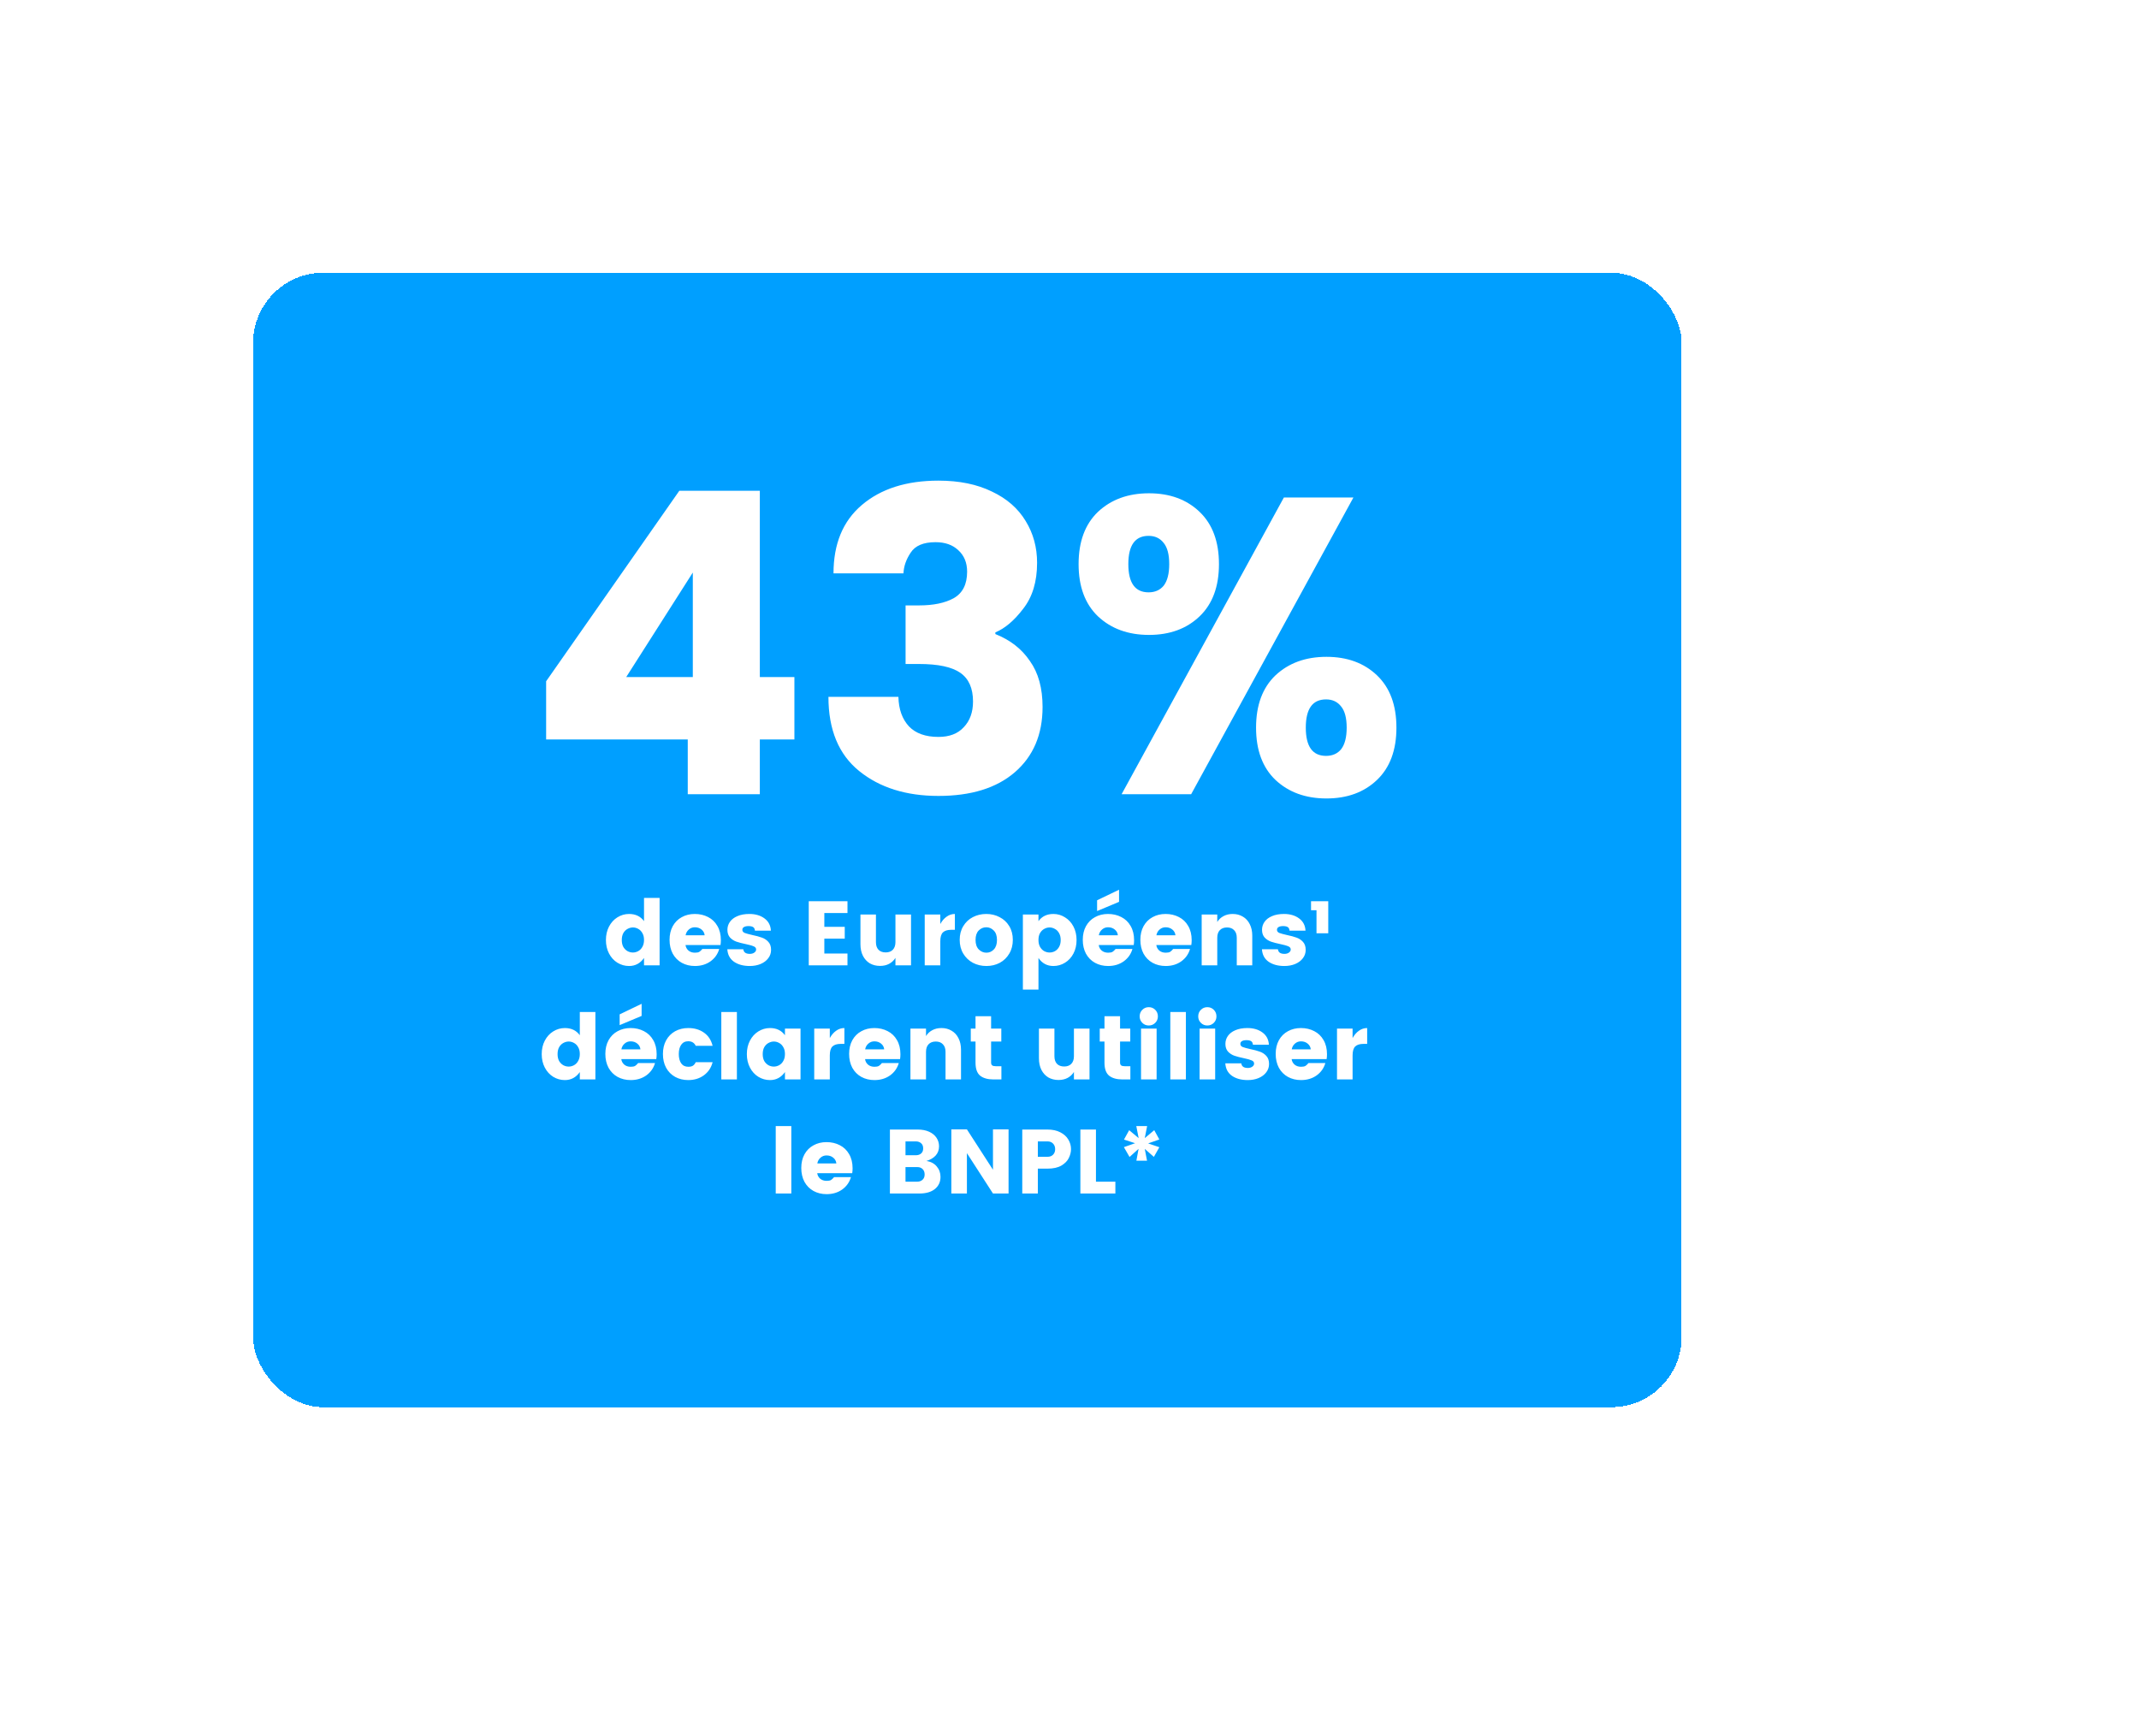 <svg width="600" height="487" viewBox="0 0 600 487" fill="none" xmlns="http://www.w3.org/2000/svg">
<g filter="url(#filter0_d_2814_915)">
<rect x="140.035" y="41.939" width="407.563" height="328.095" rx="19.705" transform="rotate(10.489 140.035 41.939)" fill="white"/>
<mask id="path-2-inside-1_2814_915" fill="white">
<path d="M140.035 41.939L496.571 107.951L484.7 172.069L128.164 106.057L140.035 41.939Z"/>
</mask>
<path d="M484.883 171.082L128.347 105.07L127.981 107.045L484.517 173.057L484.883 171.082Z" fill="#F5F7F9" mask="url(#path-2-inside-1_2814_915)"/>
<rect x="149.693" y="55.985" width="40.177" height="40.177" rx="20.088" transform="rotate(10.489 149.693 55.985)" fill="#F5F7F9"/>
<rect x="149.693" y="55.985" width="40.177" height="40.177" rx="20.088" transform="rotate(10.489 149.693 55.985)" fill="#F5F7F9"/>
<rect x="154.939" y="69.214" width="25.044" height="16.071" rx="8.035" transform="rotate(10.489 154.939 69.214)" fill="#009FFF"/>
<path d="M160.986 82.188C159.959 81.998 159.239 81.527 158.751 80.906C158.635 80.762 158.555 80.532 158.595 80.315C158.668 79.92 159.066 79.646 159.461 79.719C159.679 79.76 159.81 79.876 159.91 79.997C160.266 80.451 160.674 80.731 161.256 80.838C161.878 80.954 162.391 80.67 162.493 80.117L162.497 80.098C162.61 79.485 162.121 79.037 161.222 78.871L160.965 78.823C160.61 78.757 160.368 78.406 160.434 78.051C160.473 77.843 160.594 77.682 160.874 77.499L162.611 76.278L160.32 75.854C159.964 75.788 159.723 75.437 159.789 75.081C159.855 74.726 160.206 74.484 160.561 74.55L164.097 75.205C164.542 75.287 164.82 75.604 164.743 76.019C164.675 76.384 164.459 76.559 164.133 76.774L162.407 77.936C163.375 78.278 164.246 78.981 163.999 80.314L163.995 80.334C163.745 81.687 162.566 82.48 160.986 82.188ZM164.883 82.123C164.923 81.905 165.035 81.742 165.208 81.58L167.643 79.518L166.199 76.891C166.108 76.721 166.036 76.503 166.076 76.286C166.155 75.862 166.531 75.594 166.966 75.674C167.291 75.735 167.455 75.898 167.597 76.18L168.818 78.633L170.81 76.815C171.066 76.587 171.291 76.475 171.627 76.538C171.963 76.6 172.269 76.932 172.189 77.367C172.148 77.584 172.037 77.747 171.854 77.907L169.563 79.853L171.09 82.639C171.181 82.809 171.253 83.026 171.213 83.244C171.134 83.668 170.758 83.936 170.323 83.855C169.997 83.795 169.834 83.632 169.692 83.35L168.384 80.759L166.252 82.672C165.995 82.901 165.77 83.012 165.435 82.95C165.099 82.888 164.803 82.557 164.883 82.123Z" fill="#F5F7F9"/>
<path d="M201.307 69.281L205.837 70.119C208.12 70.542 209.413 72.353 208.989 74.645C208.566 76.929 206.655 78.155 204.309 77.721L202.226 77.335L201.576 80.846L199.246 80.415L201.307 69.281ZM203.296 71.556L202.563 75.514L204.137 75.806C205.472 76.053 206.383 75.487 206.619 74.214C206.853 72.949 206.213 72.096 204.878 71.849L203.296 71.556ZM211.753 81.182C212.733 81.364 213.661 80.873 213.827 79.978L213.939 79.376L212.175 79.161C211.322 79.067 210.774 79.357 210.665 79.943C210.551 80.561 210.989 81.041 211.753 81.182ZM210.711 82.673C209.137 82.382 208.129 81.142 208.405 79.653C208.683 78.148 210.002 77.49 212.085 77.748L214.191 78.01L214.293 77.463C214.436 76.691 213.978 76.144 213.13 75.986C212.289 75.831 211.679 76.149 211.458 76.738L209.398 76.357C209.78 74.768 211.35 73.917 213.541 74.323C215.663 74.716 216.842 76.067 216.533 77.734L215.48 83.42L213.304 83.017L213.539 81.752L213.492 81.744C212.866 82.537 211.744 82.864 210.711 82.673ZM216.977 83.698L218.508 75.426L220.761 75.843L219.23 84.115L216.977 83.698ZM219.804 74.724C219.125 74.599 218.696 73.984 218.816 73.336C218.937 72.68 219.556 72.268 220.235 72.394C220.914 72.52 221.344 73.126 221.223 73.782C221.103 74.43 220.483 74.85 219.804 74.724ZM225.702 78.298C224.714 78.115 223.866 78.732 223.597 79.752L227.108 80.402C227.257 79.336 226.705 78.484 225.702 78.298ZM226.682 82.877L228.749 83.26C228.202 84.834 226.52 85.648 224.475 85.269C221.929 84.798 220.702 82.887 221.192 80.24C221.681 77.602 223.541 76.174 225.987 76.627C228.395 77.073 229.613 78.982 229.147 81.498L229.02 82.184L223.318 81.129L223.292 81.268C223.074 82.448 223.672 83.397 224.822 83.61C225.648 83.763 226.356 83.471 226.682 82.877ZM229.515 86.019L231.047 77.748L233.223 78.15L232.946 79.647L232.992 79.656C233.523 78.725 234.532 78.233 235.659 78.442C236.855 78.663 237.574 79.435 237.651 80.566L237.698 80.575C238.261 79.602 239.37 79.129 240.581 79.353C242.202 79.653 243.084 80.966 242.775 82.632L241.73 88.28L239.477 87.863L240.418 82.778C240.595 81.822 240.214 81.209 239.342 81.047C238.486 80.888 237.807 81.409 237.637 82.327L236.707 87.35L234.538 86.949L235.493 81.795C235.657 80.907 235.253 80.29 234.419 80.136C233.563 79.977 232.864 80.518 232.693 81.444L231.768 86.436L229.515 86.019ZM248.124 82.45C247.136 82.267 246.288 82.884 246.019 83.903L249.53 84.553C249.68 83.488 249.127 82.635 248.124 82.45ZM249.104 87.028L251.172 87.411C250.625 88.986 248.942 89.799 246.897 89.421C244.351 88.949 243.125 87.038 243.615 84.392C244.103 81.753 245.964 80.326 248.41 80.779C250.817 81.224 252.036 83.134 251.57 85.649L251.443 86.336L245.741 85.28L245.715 85.419C245.496 86.6 246.095 87.548 247.244 87.761C248.07 87.914 248.778 87.622 249.104 87.028ZM251.938 90.17L253.469 81.899L255.645 82.302L255.372 83.776L255.419 83.784C256.048 82.839 257.032 82.399 258.305 82.635C260.141 82.975 260.961 84.323 260.602 86.26L259.615 91.592L257.362 91.175L258.262 86.314C258.462 85.234 258.067 84.522 257.056 84.335C256.046 84.148 255.268 84.77 255.069 85.842L254.191 90.588L251.938 90.17ZM263.529 81.79L265.782 82.207L265.429 84.113L266.957 84.396L266.642 86.094L265.115 85.811L264.382 89.769C264.265 90.402 264.517 90.76 265.181 90.883C265.382 90.92 265.593 90.943 265.736 90.945L265.429 92.605C265.187 92.616 264.794 92.583 264.339 92.499C262.395 92.138 261.759 91.35 262.057 89.738L262.862 85.394L261.696 85.178L262.011 83.48L263.176 83.696L263.529 81.79ZM274.759 87.381C273.772 87.198 272.923 87.815 272.655 88.835L276.165 89.485C276.315 88.419 275.762 87.567 274.759 87.381ZM275.739 91.96L277.807 92.343C277.26 93.917 275.577 94.731 273.533 94.352C270.986 93.881 269.76 91.97 270.25 89.323C270.739 86.684 272.599 85.257 275.045 85.71C277.452 86.156 278.671 88.065 278.205 90.581L278.078 91.267L272.376 90.212L272.35 90.351C272.132 91.531 272.73 92.48 273.88 92.693C274.705 92.846 275.414 92.554 275.739 91.96ZM278.573 95.102L280.104 86.831L282.28 87.233L282.007 88.707L282.054 88.716C282.684 87.771 283.667 87.33 284.94 87.566C286.776 87.906 287.596 89.255 287.237 91.192L286.25 96.523L283.997 96.106L284.897 91.245C285.097 90.165 284.702 89.453 283.692 89.266C282.681 89.079 281.903 89.701 281.705 90.774L280.826 95.519L278.573 95.102ZM294.473 93.018L294.784 91.336L296.134 91.586C297.199 91.783 298.034 91.283 298.204 90.365C298.371 89.462 297.841 88.75 296.683 88.535C295.603 88.335 294.767 88.843 294.525 89.804L292.38 89.407C292.846 87.362 294.7 86.317 297.115 86.764C299.43 87.192 300.792 88.674 300.462 90.456C300.209 91.822 299.092 92.636 297.681 92.63L297.672 92.677C299.305 93.123 300.192 94.324 299.907 95.868C299.537 97.866 297.478 98.857 294.908 98.382C292.393 97.916 291.005 96.231 291.277 94.158L293.507 94.571C293.402 95.525 294.059 96.285 295.286 96.513C296.451 96.728 297.391 96.224 297.565 95.282C297.753 94.264 297.104 93.505 295.846 93.272L294.473 93.018ZM300.054 99.079L304.621 94.155L304.632 94.093L302.139 87.949L304.878 88.457L306.496 92.906L306.558 92.917L309.685 89.347L312.285 89.828L307.617 94.694L307.607 94.748L310.177 100.953L307.523 100.462L305.806 96.114L305.745 96.103L302.569 99.545L300.054 99.079Z" fill="#272E35"/>
<path d="M199.459 102.082C198.09 101.828 197.087 101.175 196.449 100.121C195.815 99.068 195.642 97.767 195.928 96.219C196.213 94.68 196.842 93.532 197.816 92.777C198.79 92.017 199.959 91.763 201.322 92.015C202.43 92.22 203.306 92.706 203.95 93.473C204.596 94.235 204.888 95.134 204.827 96.17L203.328 95.892C203.309 95.242 203.093 94.685 202.68 94.222C202.273 93.756 201.739 93.461 201.077 93.339C200.191 93.174 199.419 93.381 198.763 93.958C198.112 94.531 197.683 95.38 197.474 96.505C197.264 97.644 197.359 98.597 197.762 99.365C198.165 100.129 198.815 100.594 199.71 100.76C200.385 100.885 200.983 100.825 201.503 100.582C202.027 100.339 202.421 99.937 202.683 99.376L204.188 99.655C203.817 100.629 203.215 101.329 202.382 101.757C201.554 102.181 200.579 102.289 199.459 102.082ZM204.869 102.916L206.673 93.174L208.118 93.441L207.409 97.269L207.443 97.275C207.719 96.894 208.068 96.626 208.493 96.471C208.918 96.313 209.398 96.283 209.934 96.382C210.708 96.525 211.271 96.876 211.624 97.435C211.981 97.995 212.085 98.68 211.935 99.49L211.087 104.067L209.622 103.796L210.417 99.502C210.516 98.971 210.459 98.535 210.248 98.193C210.041 97.852 209.683 97.634 209.175 97.54C208.639 97.441 208.182 97.533 207.804 97.817C207.431 98.097 207.192 98.519 207.088 99.081L206.328 103.186L204.869 102.916ZM217.731 99.564C217.475 99.163 217.095 98.916 216.59 98.823C216.086 98.729 215.636 98.825 215.238 99.11C214.842 99.39 214.575 99.799 214.439 100.337L217.99 100.995C218.073 100.442 217.987 99.966 217.731 99.564ZM217.591 103.114L218.975 103.37C218.75 104.003 218.318 104.475 217.679 104.785C217.04 105.095 216.315 105.175 215.505 105.025C214.465 104.832 213.706 104.354 213.229 103.591C212.756 102.824 212.624 101.878 212.832 100.752C213.039 99.636 213.502 98.793 214.222 98.224C214.947 97.655 215.809 97.463 216.808 97.648C217.789 97.829 218.508 98.295 218.965 99.046C219.423 99.791 219.552 100.705 219.352 101.785L219.259 102.284L214.243 101.356L214.227 101.443C214.112 102.064 214.193 102.594 214.47 103.032C214.748 103.469 215.177 103.742 215.757 103.85C216.167 103.925 216.536 103.896 216.863 103.761C217.191 103.626 217.433 103.41 217.591 103.114ZM219.655 105.654L219.829 104.715L224.538 100.441L224.543 100.414L220.782 99.717L220.997 98.556L226.432 99.562L226.247 100.561L221.644 104.793L221.639 104.82L225.372 105.511L225.157 106.672L219.655 105.654ZM236.674 101.459L235.359 108.561L233.961 108.302L234.184 107.101L234.15 107.094C233.576 107.905 232.761 108.213 231.703 108.017C230.929 107.873 230.362 107.527 230.003 106.976C229.65 106.422 229.548 105.737 229.699 104.923L230.55 100.325L232.009 100.595L231.21 104.909C231.109 105.454 231.161 105.891 231.365 106.222C231.57 106.549 231.922 106.759 232.421 106.851C232.944 106.948 233.386 106.857 233.749 106.58C234.113 106.303 234.346 105.885 234.449 105.327L235.216 101.189L236.674 101.459ZM236.804 108.829L238.119 101.726L239.509 101.984L239.289 103.172L239.323 103.178C239.598 102.801 239.946 102.532 240.366 102.373C240.787 102.213 241.265 102.183 241.8 102.282C242.579 102.426 243.141 102.772 243.487 103.32C243.833 103.864 243.93 104.545 243.778 105.365L242.927 109.962L241.462 109.691L242.261 105.377C242.361 104.837 242.308 104.403 242.103 104.077C241.904 103.747 241.554 103.535 241.055 103.443C240.542 103.348 240.101 103.438 239.734 103.715C239.366 103.991 239.131 104.406 239.028 104.96L238.262 109.099L236.804 108.829ZM252.183 104.211C253.087 104.379 253.751 104.844 254.173 105.606C254.595 106.369 254.702 107.31 254.495 108.431C254.287 109.552 253.852 110.395 253.188 110.961C252.526 111.523 251.747 111.721 250.851 111.555C250.347 111.462 249.92 111.264 249.571 110.962C249.227 110.661 248.988 110.291 248.855 109.852L248.821 109.846L248.17 113.363L246.712 113.093L248.462 103.641L249.873 103.902L249.647 105.124L249.674 105.129C249.962 104.754 250.326 104.484 250.766 104.319C251.207 104.154 251.679 104.118 252.183 104.211ZM250.668 110.243C251.244 110.35 251.741 110.216 252.16 109.842C252.579 109.464 252.858 108.901 252.996 108.154C253.134 107.411 253.074 106.788 252.818 106.284C252.563 105.781 252.147 105.475 251.57 105.369C251.012 105.265 250.521 105.405 250.096 105.787C249.672 106.169 249.392 106.727 249.256 107.461C249.119 108.199 249.178 108.822 249.433 109.33C249.694 109.835 250.105 110.139 250.668 110.243ZM257.641 111.618C258.154 111.713 258.612 111.637 259.016 111.391C259.426 111.141 259.673 110.786 259.758 110.327L259.862 109.767L258.093 109.551C257.651 109.502 257.293 109.547 257.02 109.688C256.753 109.824 256.591 110.046 256.534 110.352C256.477 110.662 256.548 110.934 256.747 111.166C256.951 111.395 257.249 111.546 257.641 111.618ZM257.022 112.698C256.324 112.568 255.791 112.265 255.424 111.787C255.06 111.31 254.938 110.755 255.055 110.12C255.17 109.499 255.491 109.048 256.017 108.769C256.545 108.485 257.234 108.398 258.084 108.509L260.049 108.754L260.151 108.207C260.224 107.811 260.155 107.48 259.944 107.212C259.733 106.941 259.405 106.764 258.96 106.681C258.546 106.604 258.191 106.634 257.896 106.77C257.605 106.907 257.396 107.132 257.268 107.443L255.891 107.188C256.053 106.539 256.436 106.056 257.039 105.739C257.643 105.422 258.374 105.344 259.234 105.503C260.093 105.662 260.738 106 261.169 106.517C261.603 107.036 261.755 107.65 261.623 108.361L260.717 113.256L259.32 112.997L259.536 111.829L259.502 111.823C259.227 112.177 258.861 112.433 258.403 112.59C257.95 112.748 257.49 112.784 257.022 112.698ZM262.135 113.519L263.45 106.416L264.841 106.674L264.617 107.882L264.651 107.888C264.844 107.496 265.114 107.211 265.459 107.032C265.803 106.854 266.185 106.804 266.604 106.881C266.743 106.907 266.907 106.956 267.093 107.028L266.842 108.385C266.722 108.307 266.508 108.239 266.202 108.183C265.734 108.096 265.336 108.173 265.007 108.415C264.683 108.658 264.474 109.031 264.381 109.535L263.593 113.789L262.135 113.519ZM268.723 105.654L270.188 105.925L269.877 107.606L271.228 107.856L271.014 109.011L269.663 108.761L268.938 112.676C268.882 112.982 268.91 113.22 269.023 113.39C269.136 113.56 269.341 113.673 269.638 113.728C269.854 113.768 270.016 113.786 270.123 113.783L269.91 114.937C269.721 114.949 269.447 114.921 269.087 114.855C268.371 114.722 267.885 114.481 267.629 114.131C267.378 113.777 267.316 113.256 267.443 112.567L268.198 108.489L267.165 108.298L267.379 107.144L268.412 107.335L268.723 105.654ZM276.171 110.384C275.915 109.983 275.535 109.736 275.031 109.643C274.527 109.549 274.076 109.645 273.679 109.93C273.282 110.21 273.016 110.62 272.879 111.157L276.43 111.815C276.514 111.263 276.427 110.786 276.171 110.384ZM276.031 113.934L277.415 114.19C277.19 114.823 276.759 115.295 276.119 115.605C275.48 115.915 274.755 115.995 273.945 115.845C272.905 115.652 272.147 115.174 271.669 114.411C271.196 113.644 271.064 112.698 271.273 111.572C271.479 110.456 271.943 109.613 272.663 109.044C273.387 108.475 274.249 108.283 275.248 108.468C276.229 108.65 276.948 109.115 277.405 109.866C277.863 110.612 277.992 111.525 277.792 112.605L277.7 113.104L272.683 112.176L272.667 112.263C272.552 112.885 272.633 113.414 272.911 113.852C273.188 114.29 273.617 114.562 274.198 114.67C274.607 114.745 274.976 114.716 275.303 114.581C275.631 114.446 275.873 114.23 276.031 113.934ZM278.244 116.501L279.559 109.399L280.95 109.656L280.73 110.844L280.763 110.851C281.038 110.473 281.386 110.205 281.806 110.045C282.227 109.886 282.705 109.855 283.241 109.955C284.019 110.099 284.581 110.445 284.927 110.993C285.273 111.537 285.37 112.218 285.219 113.037L284.367 117.635L282.902 117.364L283.701 113.049C283.801 112.509 283.749 112.076 283.544 111.749C283.344 111.419 282.995 111.208 282.495 111.115C281.982 111.02 281.541 111.111 281.174 111.387C280.806 111.664 280.571 112.079 280.468 112.632L279.702 116.771L278.244 116.501ZM288.454 117.323C288.967 117.418 289.426 117.342 289.83 117.096C290.239 116.846 290.486 116.491 290.571 116.032L290.675 115.472L288.907 115.256C288.464 115.207 288.107 115.252 287.834 115.393C287.567 115.529 287.405 115.751 287.348 116.057C287.29 116.368 287.361 116.639 287.56 116.871C287.765 117.1 288.063 117.251 288.454 117.323ZM287.835 118.403C287.138 118.273 286.605 117.97 286.237 117.492C285.874 117.015 285.751 116.46 285.869 115.825C285.984 115.204 286.304 114.753 286.831 114.474C287.358 114.19 288.047 114.103 288.897 114.214L290.863 114.459L290.964 113.912C291.037 113.516 290.968 113.185 290.757 112.917C290.547 112.646 290.219 112.469 289.773 112.386C289.359 112.309 289.004 112.339 288.709 112.475C288.419 112.612 288.209 112.837 288.082 113.148L286.705 112.893C286.867 112.244 287.249 111.761 287.853 111.444C288.456 111.127 289.188 111.049 290.047 111.208C290.907 111.367 291.552 111.705 291.982 112.222C292.417 112.741 292.568 113.355 292.437 114.066L291.531 118.961L290.133 118.702L290.349 117.534L290.315 117.528C290.04 117.882 289.674 118.138 289.217 118.295C288.764 118.454 288.303 118.489 287.835 118.403ZM292.996 119.232L294.311 112.13L295.769 112.4L294.454 119.502L292.996 119.232ZM295.878 111.093C295.682 111.225 295.466 111.269 295.232 111.225C294.998 111.182 294.813 111.064 294.676 110.871C294.544 110.679 294.5 110.468 294.542 110.238C294.585 110.004 294.703 109.821 294.895 109.689C295.092 109.558 295.307 109.514 295.541 109.558C295.78 109.602 295.965 109.72 296.097 109.912C296.233 110.105 296.28 110.318 296.237 110.552C296.194 110.782 296.075 110.962 295.878 111.093ZM295.946 119.779L297.261 112.676L298.652 112.934L298.428 114.142L298.462 114.148C298.655 113.756 298.925 113.471 299.27 113.292C299.615 113.114 299.996 113.064 300.415 113.141C300.554 113.167 300.718 113.216 300.904 113.288L300.653 114.645C300.533 114.567 300.319 114.499 300.013 114.443C299.545 114.356 299.147 114.434 298.818 114.675C298.494 114.918 298.285 115.291 298.192 115.795L297.404 120.049L295.946 119.779ZM305.405 115.797C305.148 115.396 304.768 115.148 304.264 115.055C303.76 114.962 303.309 115.058 302.912 115.342C302.516 115.623 302.249 116.032 302.112 116.57L305.664 117.228C305.747 116.675 305.661 116.198 305.405 115.797ZM305.264 119.346L306.648 119.602C306.424 120.236 305.992 120.708 305.353 121.018C304.714 121.327 303.989 121.407 303.179 121.257C302.139 121.065 301.38 120.587 300.902 119.823C300.43 119.056 300.298 118.11 300.506 116.985C300.713 115.869 301.176 115.026 301.896 114.456C302.621 113.887 303.483 113.695 304.482 113.88C305.463 114.062 306.182 114.528 306.639 115.278C307.097 116.024 307.226 116.937 307.026 118.017L306.933 118.517L301.917 117.588L301.901 117.676C301.786 118.297 301.867 118.827 302.144 119.264C302.422 119.702 302.851 119.975 303.431 120.082C303.841 120.158 304.209 120.128 304.537 119.994C304.865 119.859 305.107 119.643 305.264 119.346ZM311.974 122.746L310.461 122.466L312.265 112.724L318.348 113.85L318.107 115.153L313.536 114.307L312.965 117.392L317.151 118.167L316.915 119.443L312.729 118.668L311.974 122.746ZM324.153 123.646L323.91 124.956L317.861 123.836L319.665 114.094L321.177 114.374L319.616 122.806L324.153 123.646ZM330.848 115.997C332.248 116.256 333.274 116.914 333.925 117.97C334.581 119.027 334.766 120.33 334.48 121.878C334.193 123.427 333.556 124.577 332.57 125.33C331.584 126.079 330.389 126.323 328.984 126.063C327.58 125.803 326.552 125.147 325.899 124.095C325.248 123.039 325.065 121.737 325.352 120.188C325.638 118.64 326.275 117.489 327.262 116.736C328.248 115.983 329.444 115.737 330.848 115.997ZM330.602 117.327C329.675 117.155 328.877 117.352 328.209 117.917C327.546 118.483 327.109 119.336 326.898 120.475C326.688 121.609 326.791 122.559 327.208 123.325C327.629 124.092 328.303 124.562 329.231 124.733C330.153 124.904 330.946 124.706 331.61 124.14C332.278 123.575 332.717 122.725 332.927 121.591C333.138 120.452 333.032 119.499 332.611 118.732C332.194 117.966 331.525 117.498 330.602 117.327ZM341.045 128.129L340.642 125.331L336.928 124.643L335.55 127.111L333.977 126.82L339.298 117.729L340.932 118.031L342.645 128.425L341.045 128.129ZM339.781 119.494L337.538 123.499L340.482 124.044L339.822 119.502L339.781 119.494Z" fill="#7E8B99"/>
<path d="M415.908 115.825L416.22 114.143L417.57 114.393C418.635 114.59 419.47 114.09 419.64 113.172C419.807 112.269 419.276 111.556 418.119 111.342C417.039 111.142 416.203 111.65 415.961 112.61L413.816 112.213C414.282 110.169 416.136 109.123 418.551 109.571C420.866 109.999 422.227 111.48 421.897 113.263C421.644 114.628 420.528 115.443 419.117 115.437L419.108 115.483C420.741 115.929 421.628 117.131 421.342 118.674C420.972 120.673 418.913 121.664 416.344 121.188C413.829 120.723 412.441 119.037 412.713 116.965L414.943 117.378C414.838 118.332 415.495 119.092 416.722 119.319C417.887 119.535 418.826 119.03 419.001 118.089C419.189 117.071 418.54 116.312 417.282 116.079L415.908 115.825ZM426.521 123.073C423.72 122.554 422.428 120.009 423.095 116.405C423.761 112.81 425.89 110.921 428.675 111.437C431.461 111.953 432.767 114.469 432.101 118.065C431.435 121.66 429.322 123.591 426.521 123.073ZM426.867 121.205C428.194 121.451 429.261 120.172 429.731 117.634C430.196 115.118 429.649 113.549 428.33 113.304C427.018 113.062 425.928 114.336 425.464 116.844C424.995 119.375 425.54 120.96 426.867 121.205ZM436.814 124.978C434.013 124.46 432.721 121.914 433.388 118.311C434.054 114.715 436.183 112.827 438.968 113.343C441.754 113.859 443.06 116.375 442.394 119.97C441.728 123.566 439.615 125.497 436.814 124.978ZM437.16 123.111C438.487 123.357 439.554 122.078 440.024 119.539C440.489 117.024 439.942 115.454 438.623 115.21C437.311 114.967 436.221 116.242 435.757 118.749C435.288 121.28 435.833 122.865 437.16 123.111ZM443.561 128.494L441.871 128.181L443.256 123.937L445.401 124.334L443.561 128.494ZM450.888 127.584C448.087 127.066 446.795 124.52 447.462 120.917C448.128 117.321 450.257 115.433 453.042 115.949C455.828 116.464 457.133 118.98 456.468 122.576C455.802 126.172 453.689 128.103 450.888 127.584ZM451.234 125.717C452.561 125.963 453.628 124.684 454.098 122.145C454.563 119.63 454.016 118.06 452.697 117.816C451.385 117.573 450.295 118.848 449.831 121.355C449.362 123.886 449.907 125.471 451.234 125.717ZM461.181 129.49C458.38 128.971 457.088 126.426 457.755 122.822C458.421 119.227 460.55 117.339 463.335 117.854C466.121 118.37 467.426 120.886 466.761 124.482C466.095 128.077 463.982 130.008 461.181 129.49ZM461.527 127.623C462.854 127.868 463.921 126.589 464.391 124.051C464.856 121.536 464.309 119.966 462.99 119.722C461.678 119.479 460.588 120.753 460.124 123.261C459.655 125.792 460.2 127.377 461.527 127.623ZM478.845 128.611L474.725 127.848C475.045 129.264 476.14 130.201 477.722 130.494C478.355 130.611 479.011 130.684 479.334 130.664L478.974 132.609C478.55 132.618 477.962 132.557 477.353 132.444C474.375 131.893 472.469 130.072 472.271 127.393L470.851 127.13L471.077 125.911L472.296 126.137C472.316 125.941 472.344 125.747 472.381 125.546C472.416 125.361 472.456 125.185 472.497 125.009L471.285 124.785L471.511 123.566L472.915 123.826C474.056 121.372 476.498 120.339 479.492 120.893C480.032 120.993 480.675 121.184 481.025 121.361L480.669 123.282C480.299 123.126 479.73 122.965 479.167 122.86C477.562 122.563 476.179 123.049 475.369 124.28L479.505 125.046L479.279 126.265L474.842 125.443C474.794 125.618 474.754 125.794 474.719 125.979C474.682 126.18 474.653 126.382 474.642 126.571L479.071 127.391L478.845 128.611Z" fill="#272E35"/>
<path d="M404.672 139.544C403.851 140.332 402.86 140.619 401.699 140.404C400.538 140.189 399.71 139.568 399.216 138.54C398.727 137.509 398.627 136.213 398.916 134.651C399.203 133.103 399.761 131.938 400.59 131.156C401.42 130.369 402.413 130.083 403.57 130.297C404.727 130.511 405.55 131.131 406.04 132.158C406.53 133.179 406.632 134.467 406.344 136.02C406.055 137.581 405.498 138.756 404.672 139.544ZM400.506 137.83C400.765 138.571 401.241 139.006 401.934 139.134C402.627 139.263 403.225 139.027 403.727 138.426C404.234 137.822 404.598 136.928 404.817 135.744C405.034 134.574 405.011 133.617 404.748 132.875C404.49 132.129 404.019 131.693 403.335 131.566C402.651 131.439 402.053 131.678 401.541 132.281C401.029 132.885 400.665 133.769 400.449 134.935C400.23 136.119 400.249 137.084 400.506 137.83ZM410.427 142.027C409.707 141.893 409.101 141.597 408.608 141.138C408.121 140.68 407.778 140.093 407.58 139.377C407.323 138.524 407.301 137.528 407.512 136.389C407.813 134.76 408.393 133.552 409.251 132.766C410.109 131.975 411.149 131.693 412.368 131.919C413.228 132.078 413.92 132.45 414.445 133.036C414.974 133.623 415.241 134.32 415.245 135.126L413.733 134.846C413.69 134.424 413.522 134.062 413.228 133.761C412.935 133.46 412.565 133.268 412.12 133.186C411.35 133.043 410.692 133.268 410.144 133.86C409.598 134.448 409.209 135.354 408.978 136.577L409.005 136.582C409.309 136.145 409.729 135.827 410.264 135.628C410.799 135.429 411.368 135.386 411.971 135.497C412.898 135.669 413.611 136.117 414.11 136.843C414.613 137.569 414.78 138.394 414.609 139.316C414.428 140.293 413.944 141.037 413.155 141.547C412.367 142.058 411.458 142.217 410.427 142.027ZM410.65 140.748C411.226 140.855 411.751 140.747 412.225 140.425C412.699 140.103 412.989 139.657 413.095 139.085C413.204 138.495 413.1 137.973 412.784 137.519C412.472 137.066 412.017 136.784 411.418 136.673C410.824 136.563 410.294 136.662 409.827 136.972C409.365 137.277 409.081 137.718 408.974 138.294C408.867 138.875 408.974 139.402 409.296 139.876C409.618 140.35 410.069 140.641 410.65 140.748ZM415.458 144.913L414.162 144.673L419.807 133.492L421.103 133.732L415.458 144.913ZM426.547 143.594C425.726 144.382 424.735 144.669 423.573 144.454C422.412 144.239 421.584 143.618 421.09 142.59C420.601 141.559 420.502 140.263 420.791 138.701C421.077 137.153 421.635 135.988 422.465 135.206C423.294 134.419 424.288 134.133 425.445 134.347C426.601 134.561 427.425 135.181 427.914 136.208C428.405 137.229 428.506 138.517 428.219 140.07C427.929 141.631 427.372 142.806 426.547 143.594ZM422.381 141.88C422.639 142.621 423.115 143.056 423.808 143.184C424.501 143.313 425.099 143.077 425.601 142.476C426.109 141.872 426.472 140.978 426.692 139.794C426.908 138.624 426.885 137.667 426.622 136.925C426.365 136.179 425.894 135.743 425.21 135.616C424.525 135.489 423.927 135.728 423.415 136.331C422.903 136.935 422.539 137.819 422.323 138.985C422.104 140.169 422.123 141.134 422.381 141.88ZM432.1 146.032C431.128 145.852 430.37 145.435 429.825 144.78C429.282 144.121 429.066 143.362 429.179 142.503L430.623 142.77C430.588 143.262 430.73 143.693 431.047 144.064C431.37 144.435 431.803 144.672 432.348 144.772C432.96 144.886 433.495 144.785 433.954 144.469C434.413 144.154 434.699 143.69 434.812 143.078C434.925 142.466 434.825 141.928 434.51 141.465C434.201 140.998 433.743 140.708 433.135 140.596C432.712 140.517 432.31 140.538 431.929 140.659C431.554 140.776 431.242 140.976 430.994 141.261L429.61 141.004L431.143 135.59L436.942 136.664L436.706 137.94L432.122 137.091L431.298 140.032L431.332 140.038C431.605 139.768 431.947 139.582 432.357 139.481C432.772 139.376 433.216 139.368 433.688 139.455C434.624 139.629 435.337 140.079 435.826 140.808C436.316 141.532 436.473 142.366 436.298 143.311C436.113 144.31 435.629 145.063 434.846 145.57C434.069 146.073 433.154 146.227 432.1 146.032ZM437.089 148.918L435.793 148.678L441.439 137.497L442.735 137.737L437.089 148.918ZM442.881 140.717C443.044 139.84 443.493 139.173 444.229 138.718C444.97 138.26 445.825 138.12 446.793 138.299C447.72 138.471 448.443 138.875 448.963 139.511C449.483 140.148 449.672 140.853 449.528 141.627C449.427 142.171 449.181 142.661 448.788 143.096C448.397 143.526 447.754 144.057 446.86 144.687L443.969 146.687L443.963 146.72L448.587 147.577L448.351 148.853L441.687 147.619L441.877 146.593L446.059 143.659C446.768 143.148 447.254 142.744 447.519 142.449C447.784 142.149 447.952 141.807 448.022 141.425C448.102 140.993 447.997 140.594 447.706 140.228C447.416 139.862 447.018 139.633 446.514 139.54C445.983 139.441 445.506 139.53 445.082 139.805C444.664 140.077 444.408 140.467 444.314 140.976L444.31 140.996L442.879 140.731L442.881 140.717ZM456.185 149.081C455.364 149.87 454.373 150.156 453.212 149.941C452.051 149.726 451.223 149.105 450.729 148.078C450.24 147.047 450.14 145.751 450.43 144.189C450.716 142.641 451.274 141.475 452.103 140.693C452.933 139.906 453.927 139.62 455.083 139.834C456.24 140.048 457.063 140.669 457.553 141.695C458.043 142.717 458.145 144.004 457.857 145.557C457.568 147.119 457.011 148.294 456.185 149.081ZM452.02 147.367C452.278 148.109 452.754 148.544 453.447 148.672C454.14 148.8 454.738 148.564 455.24 147.963C455.748 147.359 456.111 146.465 456.33 145.281C456.547 144.111 456.524 143.155 456.261 142.413C456.003 141.667 455.532 141.23 454.848 141.104C454.164 140.977 453.566 141.215 453.054 141.819C452.542 142.422 452.178 143.307 451.962 144.473C451.743 145.656 451.762 146.621 452.02 147.367ZM459.395 143.775C459.558 142.897 460.007 142.231 460.743 141.776C461.484 141.317 462.339 141.178 463.307 141.357C464.234 141.529 464.957 141.932 465.477 142.569C465.997 143.205 466.186 143.91 466.042 144.684C465.941 145.229 465.695 145.719 465.302 146.153C464.911 146.584 464.268 147.114 463.374 147.745L460.483 149.744L460.476 149.778L465.101 150.634L464.865 151.91L458.201 150.676L458.391 149.65L462.573 146.716C463.282 146.205 463.768 145.802 464.033 145.506C464.298 145.206 464.466 144.865 464.536 144.482C464.616 144.05 464.511 143.651 464.22 143.286C463.93 142.92 463.532 142.69 463.028 142.597C462.497 142.499 462.02 142.587 461.596 142.863C461.178 143.134 460.922 143.525 460.828 144.033L460.824 144.053L459.393 143.788L459.395 143.775ZM469.145 148.143L469.365 146.955L470.539 147.172C471.062 147.269 471.514 147.199 471.898 146.963C472.286 146.727 472.523 146.38 472.608 145.921C472.693 145.457 472.606 145.062 472.345 144.734C472.089 144.407 471.678 144.192 471.111 144.087C470.584 143.989 470.13 144.052 469.749 144.274C469.369 144.493 469.112 144.838 468.978 145.312L467.553 145.048C467.77 144.204 468.225 143.583 468.917 143.185C469.615 142.788 470.445 142.679 471.408 142.857C472.335 143.029 473.054 143.408 473.564 143.996C474.076 144.58 474.262 145.245 474.124 145.992C474.012 146.595 473.735 147.07 473.294 147.417C472.854 147.759 472.32 147.928 471.692 147.923L471.687 147.95C472.416 148.136 472.958 148.481 473.311 148.984C473.67 149.488 473.786 150.08 473.66 150.759C473.504 151.601 473.037 152.227 472.258 152.637C471.479 153.046 470.577 153.156 469.55 152.966C468.511 152.774 467.719 152.359 467.176 151.724C466.638 151.084 466.423 150.334 466.531 149.474L467.983 149.743C467.945 150.225 468.083 150.644 468.399 151C468.719 151.358 469.181 151.592 469.784 151.704C470.378 151.814 470.895 151.753 471.333 151.523C471.772 151.287 472.036 150.931 472.124 150.454C472.222 149.928 472.112 149.479 471.794 149.108C471.482 148.734 471.004 148.487 470.36 148.368L469.145 148.143Z" fill="#7E8B99"/>
</g>
<g filter="url(#filter1_d_2814_915)">
<rect x="106.469" y="43.316" width="400.334" height="320.054" rx="19.705" transform="rotate(5.935 106.469 43.316)" fill="white"/>
</g>
<g filter="url(#filter2_d_2814_915)">
<rect x="59.211" y="41.939" width="400.709" height="318.21" rx="19.706" fill="#009FFF" shape-rendering="crispEdges"/>
<path d="M141.406 172.849V156.532L178.769 103.089H201.352V155.35H211.047V172.849H201.352V188.219H181.133V172.849H141.406ZM182.552 126.027L163.871 155.35H182.552V126.027ZM251.456 100.251C257.289 100.251 262.294 101.276 266.472 103.325C270.65 105.296 273.803 108.055 275.931 111.602C278.059 115.07 279.123 118.972 279.123 123.307C279.123 128.589 277.823 132.885 275.221 136.195C272.699 139.506 270.098 141.713 267.418 142.816V143.289C271.595 144.945 274.827 147.467 277.113 150.857C279.478 154.167 280.66 158.463 280.66 163.744C280.66 171.469 278.059 177.578 272.857 182.071C267.733 186.485 260.599 188.692 251.456 188.692C242.391 188.692 234.981 186.367 229.227 181.716C223.473 177.066 220.596 170.129 220.596 160.907H240.223C240.302 164.375 241.287 167.134 243.179 169.183C245.071 171.154 247.83 172.139 251.456 172.139C254.53 172.139 256.895 171.233 258.55 169.42C260.284 167.607 261.151 165.203 261.151 162.207C261.151 158.503 259.969 155.823 257.604 154.167C255.239 152.512 251.377 151.684 246.017 151.684H242.233V135.249H246.017C250.037 135.249 253.269 134.579 255.712 133.239C258.235 131.82 259.496 129.337 259.496 125.79C259.496 123.268 258.668 121.258 257.013 119.76C255.436 118.263 253.308 117.514 250.628 117.514C247.239 117.514 244.913 118.499 243.652 120.47C242.391 122.361 241.721 124.293 241.642 126.263H222.015C222.015 117.987 224.655 111.602 229.937 107.109C235.297 102.537 242.47 100.251 251.456 100.251ZM310.511 103.798C316.344 103.798 321.074 105.532 324.7 109.001C328.326 112.469 330.139 117.356 330.139 123.662C330.139 129.968 328.326 134.855 324.7 138.323C321.074 141.792 316.344 143.526 310.511 143.526C304.678 143.526 299.909 141.792 296.205 138.323C292.579 134.855 290.766 129.968 290.766 123.662C290.766 117.356 292.579 112.469 296.205 109.001C299.909 105.532 304.678 103.798 310.511 103.798ZM367.856 104.981L322.335 188.219H302.826L348.347 104.981H367.856ZM304.718 123.662C304.718 128.943 306.61 131.584 310.393 131.584C312.206 131.584 313.625 130.953 314.65 129.692C315.674 128.352 316.187 126.342 316.187 123.662C316.187 120.982 315.674 119.011 314.65 117.75C313.625 116.41 312.206 115.74 310.393 115.74C306.61 115.74 304.718 118.381 304.718 123.662ZM360.289 149.674C366.122 149.674 370.852 151.408 374.478 154.877C378.104 158.345 379.917 163.232 379.917 169.538C379.917 175.844 378.104 180.731 374.478 184.199C370.852 187.668 366.122 189.402 360.289 189.402C354.456 189.402 349.687 187.668 345.983 184.199C342.357 180.731 340.544 175.844 340.544 169.538C340.544 163.232 342.357 158.345 345.983 154.877C349.687 151.408 354.456 149.674 360.289 149.674ZM354.496 169.538C354.496 174.819 356.387 177.46 360.171 177.46C361.984 177.46 363.403 176.829 364.428 175.568C365.452 174.228 365.965 172.218 365.965 169.538C365.965 166.858 365.452 164.887 364.428 163.626C363.403 162.286 361.984 161.616 360.171 161.616C356.387 161.616 354.496 164.257 354.496 169.538ZM164.672 221.802C166.496 221.802 167.893 222.475 168.865 223.821V217.302H173.236V236.219H168.865V234.149C167.808 235.649 166.41 236.398 164.672 236.398C163.496 236.398 162.405 236.092 161.4 235.478C160.412 234.865 159.628 234.004 159.048 232.896C158.469 231.788 158.179 230.527 158.179 229.113C158.179 227.698 158.469 226.437 159.048 225.329C159.628 224.222 160.412 223.361 161.4 222.747C162.405 222.117 163.496 221.802 164.672 221.802ZM165.746 225.585C165.235 225.585 164.732 225.721 164.238 225.994C163.76 226.25 163.368 226.642 163.062 227.17C162.772 227.698 162.627 228.346 162.627 229.113C162.627 229.88 162.772 230.527 163.062 231.056C163.368 231.567 163.76 231.959 164.238 232.232C164.715 232.487 165.218 232.615 165.746 232.615C166.257 232.615 166.751 232.487 167.229 232.232C167.723 231.959 168.115 231.558 168.404 231.03C168.711 230.502 168.865 229.854 168.865 229.087C168.865 228.32 168.711 227.681 168.404 227.17C168.115 226.642 167.731 226.25 167.254 225.994C166.777 225.721 166.274 225.585 165.746 225.585ZM190.421 229.138C190.421 229.633 190.387 230.093 190.319 230.519H180.502C180.587 231.149 180.869 231.669 181.346 232.078C181.823 232.47 182.42 232.666 183.135 232.666C183.681 232.666 184.09 232.589 184.362 232.436C184.635 232.266 184.925 231.993 185.232 231.618H189.961C189.552 233.05 188.734 234.208 187.507 235.095C186.28 235.964 184.823 236.398 183.135 236.398C181.772 236.398 180.545 236.1 179.454 235.504C178.38 234.907 177.537 234.055 176.923 232.947C176.327 231.823 176.029 230.527 176.029 229.062C176.029 227.596 176.327 226.318 176.923 225.227C177.537 224.119 178.38 223.276 179.454 222.696C180.528 222.1 181.746 221.802 183.11 221.802C184.49 221.802 185.734 222.091 186.842 222.671C187.95 223.233 188.819 224.068 189.45 225.176C190.097 226.284 190.421 227.605 190.421 229.138ZM185.871 227.783C185.802 227.119 185.513 226.582 185.001 226.173C184.49 225.747 183.86 225.534 183.11 225.534C182.462 225.534 181.9 225.747 181.423 226.173C180.945 226.582 180.647 227.119 180.528 227.783H185.871ZM198.418 221.802C200.122 221.802 201.537 222.219 202.662 223.054C203.787 223.889 204.383 225.031 204.451 226.48H199.978C199.927 225.985 199.756 225.653 199.466 225.483C199.177 225.295 198.742 225.202 198.163 225.202C197.617 225.202 197.191 225.295 196.884 225.483C196.595 225.653 196.45 225.909 196.45 226.25C196.45 226.642 196.663 226.931 197.089 227.119C197.532 227.289 198.248 227.485 199.236 227.707C200.31 227.928 201.196 228.167 201.895 228.423C202.611 228.661 203.224 229.062 203.735 229.624C204.247 230.169 204.502 230.919 204.502 231.874C204.502 232.76 204.238 233.544 203.71 234.226C203.199 234.907 202.483 235.444 201.563 235.836C200.659 236.211 199.645 236.398 198.52 236.398C196.748 236.398 195.282 236.006 194.124 235.222C192.965 234.422 192.334 233.246 192.232 231.695H196.705C196.774 232.155 196.961 232.487 197.268 232.692C197.575 232.896 198.001 232.998 198.546 232.998C199.057 232.998 199.475 232.879 199.799 232.641C200.14 232.402 200.31 232.112 200.31 231.771C200.31 231.362 200.08 231.064 199.62 230.877C199.16 230.672 198.435 230.468 197.447 230.263C196.373 230.042 195.487 229.812 194.788 229.573C194.106 229.334 193.51 228.951 192.999 228.423C192.505 227.877 192.257 227.153 192.257 226.25C192.257 225.432 192.487 224.69 192.948 224.026C193.425 223.344 194.124 222.807 195.044 222.415C195.981 222.006 197.106 221.802 198.418 221.802ZM219.444 221.546V225.406H225.17V228.729H219.444V232.896H225.937V236.219H215.073V218.223H225.937V221.546H219.444ZM243.762 221.955V236.219H239.391V234.123C238.965 234.822 238.377 235.376 237.627 235.785C236.894 236.177 236.042 236.373 235.07 236.373C233.997 236.373 233.042 236.134 232.207 235.657C231.389 235.163 230.742 234.456 230.264 233.535C229.804 232.615 229.574 231.533 229.574 230.289V221.955H233.92V229.701C233.92 230.621 234.159 231.337 234.636 231.848C235.13 232.342 235.803 232.589 236.655 232.589C237.507 232.589 238.172 232.342 238.649 231.848C239.144 231.337 239.391 230.621 239.391 229.701V221.955H243.762ZM251.973 224.614C252.45 223.744 253.038 223.063 253.737 222.568C254.436 222.057 255.211 221.802 256.063 221.802V226.25H254.99C253.984 226.25 253.226 226.488 252.714 226.965C252.22 227.443 251.973 228.278 251.973 229.471V236.219H247.602V221.955H251.973V224.614ZM264.878 221.802C266.242 221.802 267.486 222.1 268.611 222.696C269.752 223.276 270.656 224.119 271.32 225.227C271.985 226.318 272.317 227.596 272.317 229.062C272.317 230.527 271.985 231.814 271.32 232.922C270.673 234.03 269.787 234.89 268.662 235.504C267.537 236.1 266.284 236.398 264.904 236.398C263.523 236.398 262.262 236.1 261.12 235.504C259.979 234.89 259.075 234.03 258.411 232.922C257.746 231.814 257.414 230.527 257.414 229.062C257.414 227.596 257.746 226.318 258.411 225.227C259.075 224.119 259.97 223.276 261.095 222.696C262.237 222.1 263.498 221.802 264.878 221.802ZM264.878 225.534C264.043 225.534 263.327 225.841 262.731 226.454C262.151 227.051 261.862 227.928 261.862 229.087C261.862 230.246 262.16 231.132 262.756 231.746C263.37 232.359 264.086 232.666 264.904 232.666C265.722 232.666 266.421 232.359 267 231.746C267.58 231.132 267.869 230.246 267.869 229.087C267.869 227.928 267.571 227.051 266.975 226.454C266.378 225.841 265.679 225.534 264.878 225.534ZM283.701 221.802C284.877 221.802 285.959 222.117 286.948 222.747C287.953 223.361 288.746 224.222 289.325 225.329C289.905 226.437 290.195 227.698 290.195 229.113C290.195 230.527 289.905 231.788 289.325 232.896C288.746 234.004 287.953 234.865 286.948 235.478C285.959 236.092 284.877 236.398 283.701 236.398C281.929 236.398 280.531 235.649 279.509 234.149V243.019H275.138V221.955H279.509V223.821C280.48 222.475 281.878 221.802 283.701 221.802ZM282.628 225.585C282.099 225.585 281.597 225.721 281.119 225.994C280.642 226.25 280.25 226.642 279.944 227.17C279.654 227.681 279.509 228.32 279.509 229.087C279.509 229.854 279.654 230.502 279.944 231.03C280.25 231.558 280.642 231.959 281.119 232.232C281.614 232.487 282.116 232.615 282.628 232.615C283.156 232.615 283.659 232.487 284.136 232.232C284.613 231.959 284.997 231.567 285.286 231.056C285.593 230.527 285.746 229.88 285.746 229.113C285.746 228.346 285.593 227.698 285.286 227.17C284.997 226.642 284.605 226.25 284.11 225.994C283.633 225.721 283.139 225.585 282.628 225.585ZM306.331 229.138C306.331 229.633 306.297 230.093 306.229 230.519H296.413C296.498 231.149 296.779 231.669 297.256 232.078C297.734 232.47 298.33 232.666 299.046 232.666C299.591 232.666 300 232.589 300.273 232.436C300.546 232.266 300.835 231.993 301.142 231.618H305.871C305.462 233.05 304.644 234.208 303.417 235.095C302.19 235.964 300.733 236.398 299.046 236.398C297.682 236.398 296.455 236.1 295.365 235.504C294.291 234.907 293.447 234.055 292.834 232.947C292.237 231.823 291.939 230.527 291.939 229.062C291.939 227.596 292.237 226.318 292.834 225.227C293.447 224.119 294.291 223.276 295.365 222.696C296.438 222.1 297.657 221.802 299.02 221.802C300.401 221.802 301.645 222.091 302.753 222.671C303.86 223.233 304.729 224.068 305.36 225.176C306.008 226.284 306.331 227.605 306.331 229.138ZM301.781 227.783C301.713 227.119 301.423 226.582 300.912 226.173C300.401 225.747 299.77 225.534 299.02 225.534C298.373 225.534 297.81 225.747 297.333 226.173C296.856 226.582 296.558 227.119 296.438 227.783H301.781ZM302.113 218.402L295.953 220.984V217.967L302.113 215.002V218.402ZM322.484 229.138C322.484 229.633 322.449 230.093 322.381 230.519H312.565C312.65 231.149 312.931 231.669 313.408 232.078C313.886 232.47 314.482 232.666 315.198 232.666C315.743 232.666 316.152 232.589 316.425 232.436C316.698 232.266 316.987 231.993 317.294 231.618H322.023C321.614 233.05 320.796 234.208 319.569 235.095C318.342 235.964 316.885 236.398 315.198 236.398C313.834 236.398 312.607 236.1 311.517 235.504C310.443 234.907 309.599 234.055 308.986 232.947C308.389 231.823 308.091 230.527 308.091 229.062C308.091 227.596 308.389 226.318 308.986 225.227C309.599 224.119 310.443 223.276 311.517 222.696C312.59 222.1 313.809 221.802 315.172 221.802C316.553 221.802 317.797 222.091 318.905 222.671C320.012 223.233 320.882 224.068 321.512 225.176C322.16 226.284 322.484 227.605 322.484 229.138ZM317.933 227.783C317.865 227.119 317.575 226.582 317.064 226.173C316.553 225.747 315.922 225.534 315.172 225.534C314.525 225.534 313.962 225.747 313.485 226.173C313.008 226.582 312.71 227.119 312.59 227.783H317.933ZM333.983 221.802C335.057 221.802 336.003 222.049 336.821 222.543C337.656 223.02 338.303 223.719 338.763 224.639C339.241 225.559 339.479 226.642 339.479 227.886V236.219H335.133V228.474C335.133 227.553 334.886 226.846 334.392 226.352C333.915 225.841 333.25 225.585 332.398 225.585C331.546 225.585 330.873 225.841 330.379 226.352C329.901 226.846 329.663 227.553 329.663 228.474V236.219H325.291V221.955H329.663V224.051C330.089 223.352 330.668 222.807 331.401 222.415C332.151 222.006 333.012 221.802 333.983 221.802ZM348.38 221.802C350.085 221.802 351.499 222.219 352.624 223.054C353.749 223.889 354.345 225.031 354.413 226.48H349.94C349.889 225.985 349.718 225.653 349.428 225.483C349.139 225.295 348.704 225.202 348.125 225.202C347.579 225.202 347.153 225.295 346.847 225.483C346.557 225.653 346.412 225.909 346.412 226.25C346.412 226.642 346.625 226.931 347.051 227.119C347.494 227.289 348.21 227.485 349.198 227.707C350.272 227.928 351.158 228.167 351.857 228.423C352.573 228.661 353.186 229.062 353.698 229.624C354.209 230.169 354.465 230.919 354.465 231.874C354.465 232.76 354.2 233.544 353.672 234.226C353.161 234.907 352.445 235.444 351.525 235.836C350.621 236.211 349.607 236.398 348.483 236.398C346.71 236.398 345.245 236.006 344.086 235.222C342.927 234.422 342.296 233.246 342.194 231.695H346.668C346.736 232.155 346.923 232.487 347.23 232.692C347.537 232.896 347.963 232.998 348.508 232.998C349.019 232.998 349.437 232.879 349.761 232.641C350.102 232.402 350.272 232.112 350.272 231.771C350.272 231.362 350.042 231.064 349.582 230.877C349.122 230.672 348.397 230.468 347.409 230.263C346.335 230.042 345.449 229.812 344.75 229.573C344.069 229.334 343.472 228.951 342.961 228.423C342.467 227.877 342.219 227.153 342.219 226.25C342.219 225.432 342.45 224.69 342.91 224.026C343.387 223.344 344.086 222.807 345.006 222.415C345.943 222.006 347.068 221.802 348.38 221.802ZM355.965 220.753V218.223H360.796V227.221H357.499V220.753H355.965ZM146.66 253.802C148.484 253.802 149.881 254.475 150.853 255.821V249.302H155.224V268.219H150.853V266.149C149.796 267.649 148.399 268.398 146.66 268.398C145.484 268.398 144.394 268.092 143.388 267.478C142.4 266.865 141.616 266.004 141.036 264.896C140.457 263.788 140.167 262.527 140.167 261.113C140.167 259.698 140.457 258.437 141.036 257.329C141.616 256.222 142.4 255.361 143.388 254.747C144.394 254.117 145.484 253.802 146.66 253.802ZM147.734 257.585C147.223 257.585 146.72 257.721 146.226 257.994C145.748 258.25 145.356 258.642 145.05 259.17C144.76 259.698 144.615 260.346 144.615 261.113C144.615 261.88 144.76 262.527 145.05 263.056C145.356 263.567 145.748 263.959 146.226 264.232C146.703 264.487 147.206 264.615 147.734 264.615C148.245 264.615 148.739 264.487 149.217 264.232C149.711 263.959 150.103 263.558 150.393 263.03C150.699 262.502 150.853 261.854 150.853 261.087C150.853 260.32 150.699 259.681 150.393 259.17C150.103 258.642 149.719 258.25 149.242 257.994C148.765 257.721 148.262 257.585 147.734 257.585ZM172.409 261.138C172.409 261.633 172.375 262.093 172.307 262.519H162.49C162.576 263.149 162.857 263.669 163.334 264.078C163.811 264.47 164.408 264.666 165.123 264.666C165.669 264.666 166.078 264.589 166.35 264.436C166.623 264.266 166.913 263.993 167.22 263.618H171.949C171.54 265.05 170.722 266.208 169.495 267.095C168.268 267.964 166.811 268.398 165.123 268.398C163.76 268.398 162.533 268.1 161.442 267.504C160.369 266.907 159.525 266.055 158.911 264.947C158.315 263.823 158.017 262.527 158.017 261.062C158.017 259.596 158.315 258.318 158.911 257.227C159.525 256.119 160.369 255.276 161.442 254.696C162.516 254.1 163.734 253.802 165.098 253.802C166.478 253.802 167.722 254.091 168.83 254.671C169.938 255.233 170.807 256.068 171.438 257.176C172.085 258.284 172.409 259.605 172.409 261.138ZM167.859 259.783C167.791 259.119 167.501 258.582 166.99 258.173C166.478 257.747 165.848 257.534 165.098 257.534C164.45 257.534 163.888 257.747 163.411 258.173C162.933 258.582 162.635 259.119 162.516 259.783H167.859ZM168.191 250.402L162.03 252.984V249.967L168.191 247.002V250.402ZM181.275 253.802C183.014 253.802 184.488 254.236 185.698 255.105C186.908 255.957 187.709 257.184 188.101 258.786H183.372C182.963 257.934 182.264 257.508 181.275 257.508C180.406 257.508 179.742 257.841 179.282 258.505C178.838 259.153 178.617 260.014 178.617 261.087C178.617 262.161 178.838 263.03 179.282 263.695C179.742 264.342 180.406 264.666 181.275 264.666C181.821 264.666 182.247 264.572 182.554 264.385C182.86 264.197 183.133 263.865 183.372 263.388H188.101C187.709 264.922 186.899 266.14 185.672 267.044C184.445 267.947 182.98 268.398 181.275 268.398C179.912 268.398 178.685 268.1 177.594 267.504C176.521 266.907 175.677 266.055 175.063 264.947C174.467 263.84 174.169 262.553 174.169 261.087C174.169 259.622 174.467 258.343 175.063 257.253C175.677 256.145 176.521 255.293 177.594 254.696C178.685 254.1 179.912 253.802 181.275 253.802ZM194.917 249.302V268.219H190.545V249.302H194.917ZM204.204 253.802C206.027 253.802 207.425 254.475 208.396 255.821V253.955H212.767V268.219H208.396V266.149C207.339 267.649 205.942 268.398 204.204 268.398C203.028 268.398 201.937 268.092 200.931 267.478C199.943 266.865 199.159 266.004 198.58 264.896C198 263.788 197.71 262.527 197.71 261.113C197.71 259.698 198 258.437 198.58 257.329C199.159 256.222 199.943 255.361 200.931 254.747C201.937 254.117 203.028 253.802 204.204 253.802ZM205.277 257.585C204.766 257.585 204.263 257.721 203.769 257.994C203.292 258.25 202.9 258.642 202.593 259.17C202.303 259.698 202.158 260.346 202.158 261.113C202.158 261.88 202.303 262.527 202.593 263.056C202.9 263.567 203.292 263.959 203.769 264.232C204.246 264.487 204.749 264.615 205.277 264.615C205.788 264.615 206.283 264.487 206.76 264.232C207.254 263.959 207.646 263.558 207.936 263.03C208.243 262.502 208.396 261.854 208.396 261.087C208.396 260.32 208.243 259.681 207.936 259.17C207.646 258.642 207.263 258.25 206.785 257.994C206.308 257.721 205.806 257.585 205.277 257.585ZM220.98 256.614C221.457 255.744 222.045 255.063 222.743 254.568C223.442 254.057 224.218 253.802 225.07 253.802V258.25H223.996C222.991 258.25 222.232 258.488 221.721 258.965C221.227 259.443 220.98 260.278 220.98 261.471V268.219H216.608V253.955H220.98V256.614ZM240.787 261.138C240.787 261.633 240.753 262.093 240.685 262.519H230.868C230.953 263.149 231.235 263.669 231.712 264.078C232.189 264.47 232.786 264.666 233.501 264.666C234.047 264.666 234.456 264.589 234.728 264.436C235.001 264.266 235.291 263.993 235.598 263.618H240.327C239.918 265.05 239.1 266.208 237.873 267.095C236.646 267.964 235.189 268.398 233.501 268.398C232.138 268.398 230.911 268.1 229.82 267.504C228.746 266.907 227.903 266.055 227.289 264.947C226.693 263.823 226.395 262.527 226.395 261.062C226.395 259.596 226.693 258.318 227.289 257.227C227.903 256.119 228.746 255.276 229.82 254.696C230.894 254.1 232.112 253.802 233.476 253.802C234.856 253.802 236.1 254.091 237.208 254.671C238.316 255.233 239.185 256.068 239.816 257.176C240.463 258.284 240.787 259.605 240.787 261.138ZM236.237 259.783C236.168 259.119 235.879 258.582 235.367 258.173C234.856 257.747 234.226 257.534 233.476 257.534C232.828 257.534 232.266 257.747 231.789 258.173C231.311 258.582 231.013 259.119 230.894 259.783H236.237ZM252.286 253.802C253.36 253.802 254.306 254.049 255.124 254.543C255.959 255.02 256.607 255.719 257.067 256.639C257.544 257.559 257.783 258.642 257.783 259.886V268.219H253.437V260.474C253.437 259.553 253.19 258.846 252.695 258.352C252.218 257.841 251.554 257.585 250.702 257.585C249.849 257.585 249.176 257.841 248.682 258.352C248.205 258.846 247.966 259.553 247.966 260.474V268.219H243.595V253.955H247.966V256.051C248.392 255.352 248.972 254.807 249.705 254.415C250.454 254.006 251.315 253.802 252.286 253.802ZM269.112 264.513V268.219H266.888C265.286 268.219 264.042 267.87 263.156 267.171C262.287 266.456 261.852 265.237 261.852 263.516V257.585H260.523V253.955H261.852V250.478H266.224V253.955H269.087V257.585H266.224V263.516C266.224 263.857 266.326 264.112 266.53 264.283C266.735 264.436 267.076 264.513 267.553 264.513H269.112ZM293.828 253.955V268.219H289.457V266.123C289.031 266.822 288.443 267.376 287.693 267.785C286.96 268.177 286.108 268.373 285.137 268.373C284.063 268.373 283.109 268.134 282.274 267.657C281.456 267.163 280.808 266.456 280.331 265.535C279.871 264.615 279.641 263.533 279.641 262.289V253.955H283.986V261.701C283.986 262.621 284.225 263.337 284.702 263.848C285.196 264.342 285.87 264.589 286.722 264.589C287.574 264.589 288.239 264.342 288.716 263.848C289.21 263.337 289.457 262.621 289.457 261.701V253.955H293.828ZM305.286 264.513V268.219H303.062C301.46 268.219 300.216 267.87 299.33 267.171C298.461 266.456 298.026 265.237 298.026 263.516V257.585H296.697V253.955H298.026V250.478H302.397V253.955H305.26V257.585H302.397V263.516C302.397 263.857 302.5 264.112 302.704 264.283C302.909 264.436 303.249 264.513 303.727 264.513H305.286ZM307.895 250.529C307.895 249.797 308.142 249.183 308.636 248.689C309.13 248.195 309.735 247.947 310.451 247.947C311.167 247.947 311.772 248.195 312.266 248.689C312.76 249.183 313.007 249.797 313.007 250.529C313.007 251.245 312.76 251.85 312.266 252.344C311.772 252.839 311.167 253.086 310.451 253.086C309.735 253.086 309.13 252.839 308.636 252.344C308.142 251.85 307.895 251.245 307.895 250.529ZM312.649 253.955V268.219H308.278V253.955H312.649ZM320.863 249.302V268.219H316.491V249.302H320.863ZM324.321 250.529C324.321 249.797 324.568 249.183 325.063 248.689C325.557 248.195 326.162 247.947 326.878 247.947C327.593 247.947 328.198 248.195 328.693 248.689C329.187 249.183 329.434 249.797 329.434 250.529C329.434 251.245 329.187 251.85 328.693 252.344C328.198 252.839 327.593 253.086 326.878 253.086C326.162 253.086 325.557 252.839 325.063 252.344C324.568 251.85 324.321 251.245 324.321 250.529ZM329.076 253.955V268.219H324.705V253.955H329.076ZM338.107 253.802C339.812 253.802 341.226 254.219 342.351 255.054C343.476 255.889 344.072 257.031 344.14 258.48H339.667C339.616 257.985 339.445 257.653 339.156 257.483C338.866 257.295 338.431 257.202 337.852 257.202C337.306 257.202 336.88 257.295 336.574 257.483C336.284 257.653 336.139 257.909 336.139 258.25C336.139 258.642 336.352 258.931 336.778 259.119C337.221 259.289 337.937 259.485 338.925 259.707C339.999 259.928 340.885 260.167 341.584 260.423C342.3 260.661 342.913 261.062 343.425 261.624C343.936 262.169 344.192 262.919 344.192 263.874C344.192 264.76 343.927 265.544 343.399 266.226C342.888 266.907 342.172 267.444 341.252 267.836C340.349 268.211 339.334 268.398 338.21 268.398C336.437 268.398 334.972 268.006 333.813 267.222C332.654 266.422 332.023 265.246 331.921 263.695H336.395C336.463 264.155 336.65 264.487 336.957 264.692C337.264 264.896 337.69 264.998 338.235 264.998C338.747 264.998 339.164 264.879 339.488 264.641C339.829 264.402 339.999 264.112 339.999 263.771C339.999 263.362 339.769 263.064 339.309 262.877C338.849 262.672 338.124 262.468 337.136 262.263C336.062 262.042 335.176 261.812 334.477 261.573C333.796 261.334 333.199 260.951 332.688 260.423C332.194 259.877 331.947 259.153 331.947 258.25C331.947 257.432 332.177 256.69 332.637 256.026C333.114 255.344 333.813 254.807 334.733 254.415C335.67 254.006 336.795 253.802 338.107 253.802ZM360.442 261.138C360.442 261.633 360.408 262.093 360.34 262.519H350.523C350.609 263.149 350.89 263.669 351.367 264.078C351.844 264.47 352.441 264.666 353.156 264.666C353.702 264.666 354.111 264.589 354.384 264.436C354.656 264.266 354.946 263.993 355.253 263.618H359.982C359.573 265.05 358.755 266.208 357.528 267.095C356.301 267.964 354.844 268.398 353.156 268.398C351.793 268.398 350.566 268.1 349.475 267.504C348.402 266.907 347.558 266.055 346.944 264.947C346.348 263.823 346.05 262.527 346.05 261.062C346.05 259.596 346.348 258.318 346.944 257.227C347.558 256.119 348.402 255.276 349.475 254.696C350.549 254.1 351.768 253.802 353.131 253.802C354.511 253.802 355.755 254.091 356.863 254.671C357.971 255.233 358.84 256.068 359.471 257.176C360.118 258.284 360.442 259.605 360.442 261.138ZM355.892 259.783C355.824 259.119 355.534 258.582 355.023 258.173C354.511 257.747 353.881 257.534 353.131 257.534C352.483 257.534 351.921 257.747 351.444 258.173C350.967 258.582 350.668 259.119 350.549 259.783H355.892ZM367.621 256.614C368.099 255.744 368.686 255.063 369.385 254.568C370.084 254.057 370.859 253.802 371.712 253.802V258.25H370.638C369.632 258.25 368.874 258.488 368.363 258.965C367.868 259.443 367.621 260.278 367.621 261.471V268.219H363.25V253.955H367.621V256.614ZM210.182 281.302V300.219H205.811V281.302H210.182ZM227.369 293.138C227.369 293.633 227.334 294.093 227.266 294.519H217.45C217.535 295.149 217.816 295.669 218.293 296.078C218.771 296.47 219.367 296.666 220.083 296.666C220.628 296.666 221.037 296.589 221.31 296.436C221.583 296.266 221.872 295.993 222.179 295.618H226.908C226.499 297.05 225.681 298.208 224.454 299.095C223.227 299.964 221.77 300.398 220.083 300.398C218.719 300.398 217.492 300.1 216.402 299.504C215.328 298.907 214.484 298.055 213.871 296.947C213.274 295.823 212.976 294.527 212.976 293.062C212.976 291.596 213.274 290.318 213.871 289.227C214.484 288.119 215.328 287.276 216.402 286.696C217.475 286.1 218.694 285.802 220.057 285.802C221.438 285.802 222.682 286.091 223.79 286.671C224.897 287.233 225.767 288.068 226.397 289.176C227.045 290.284 227.369 291.605 227.369 293.138ZM222.818 291.783C222.75 291.119 222.46 290.582 221.949 290.173C221.438 289.747 220.807 289.534 220.057 289.534C219.41 289.534 218.847 289.747 218.37 290.173C217.893 290.582 217.595 291.119 217.475 291.783H222.818ZM248.066 291.093C249.276 291.264 250.239 291.766 250.955 292.601C251.67 293.437 252.028 294.417 252.028 295.541C252.028 296.973 251.5 298.115 250.443 298.967C249.404 299.802 247.947 300.219 246.072 300.219H237.84V282.274H245.637C246.864 282.274 247.93 282.478 248.833 282.887C249.736 283.296 250.426 283.859 250.904 284.574C251.381 285.29 251.619 286.091 251.619 286.977C251.619 288 251.304 288.861 250.673 289.559C250.06 290.241 249.191 290.752 248.066 291.093ZM242.212 289.483H245.075C245.706 289.483 246.208 289.321 246.583 288.997C246.975 288.673 247.171 288.196 247.171 287.565C247.171 286.918 246.975 286.432 246.583 286.108C246.208 285.767 245.706 285.597 245.075 285.597H242.212V289.483ZM245.51 296.896C246.106 296.896 246.6 296.717 246.992 296.359C247.384 296.001 247.58 295.507 247.58 294.877C247.58 294.246 247.393 293.743 247.018 293.368C246.643 292.993 246.157 292.806 245.561 292.806H242.212V296.896H245.51ZM271.12 300.219H266.749L259.437 288.895V300.219H255.066V282.223H259.437L266.749 293.547V282.223H271.12V300.219ZM279.334 293.241V300.219H274.963V282.274H282.044C283.441 282.274 284.634 282.529 285.623 283.041C286.628 283.552 287.378 284.225 287.872 285.06C288.384 285.895 288.639 286.799 288.639 287.77C288.639 288.588 288.435 289.415 288.026 290.25C287.634 291.068 286.944 291.775 285.955 292.371C284.967 292.951 283.663 293.241 282.044 293.241H279.334ZM282.044 289.917C282.709 289.917 283.228 289.721 283.603 289.329C283.995 288.937 284.191 288.418 284.191 287.77C284.191 287.139 283.995 286.62 283.603 286.211C283.211 285.802 282.692 285.597 282.044 285.597H279.334V289.917H282.044ZM295.636 296.896H301.081V300.219H291.265V282.274H295.636V296.896ZM311.984 282.453L313.416 285.06L310.272 286.159L313.416 287.233L311.882 289.943L309.326 287.693L309.965 291.017H306.974L307.587 287.693L305.057 289.968L303.472 287.208L306.616 286.108L303.497 285.086L304.954 282.453L307.613 284.677L306.948 281.302H309.99L309.326 284.677L311.984 282.453Z" fill="white"/>
</g>
<defs>
<filter id="filter0_d_2814_915" x="50.645" y="30.075" width="519.803" height="456.13" filterUnits="userSpaceOnUse" color-interpolation-filters="sRGB">
<feFlood flood-opacity="0" result="BackgroundImageFix"/>
<feColorMatrix in="SourceAlpha" type="matrix" values="0 0 0 0 0 0 0 0 0 0 0 0 0 0 0 0 0 0 127 0" result="hardAlpha"/>
<feOffset dy="17.796"/>
<feGaussianBlur stdDeviation="14.83"/>
<feComposite in2="hardAlpha" operator="out"/>
<feColorMatrix type="matrix" values="0 0 0 0 0.627 0 0 0 0 0.839 0 0 0 0 0.961 0 0 0 0.32 0"/>
<feBlend mode="normal" in2="BackgroundImageFix" result="effect1_dropShadow_2814_915"/>
<feBlend mode="normal" in="SourceGraphic" in2="effect1_dropShadow_2814_915" result="shape"/>
</filter>
<filter id="filter1_d_2814_915" x="43.717" y="31.452" width="490.6" height="419.052" filterUnits="userSpaceOnUse" color-interpolation-filters="sRGB">
<feFlood flood-opacity="0" result="BackgroundImageFix"/>
<feColorMatrix in="SourceAlpha" type="matrix" values="0 0 0 0 0 0 0 0 0 0 0 0 0 0 0 0 0 0 127 0" result="hardAlpha"/>
<feOffset dy="17.796"/>
<feGaussianBlur stdDeviation="14.83"/>
<feComposite in2="hardAlpha" operator="out"/>
<feColorMatrix type="matrix" values="0 0 0 0 0.627 0 0 0 0 0.839 0 0 0 0 0.961 0 0 0 0.32 0"/>
<feBlend mode="normal" in2="BackgroundImageFix" result="effect1_dropShadow_2814_915"/>
<feBlend mode="normal" in="SourceGraphic" in2="effect1_dropShadow_2814_915" result="shape"/>
</filter>
<filter id="filter2_d_2814_915" x="39.097" y="41.939" width="464.508" height="384.68" filterUnits="userSpaceOnUse" color-interpolation-filters="sRGB">
<feFlood flood-opacity="0" result="BackgroundImageFix"/>
<feColorMatrix in="SourceAlpha" type="matrix" values="0 0 0 0 0 0 0 0 0 0 0 0 0 0 0 0 0 0 127 0" result="hardAlpha"/>
<feOffset dx="11.786" dy="34.571"/>
<feGaussianBlur stdDeviation="15.95"/>
<feComposite in2="hardAlpha" operator="out"/>
<feColorMatrix type="matrix" values="0 0 0 0 0.627 0 0 0 0 0.839 0 0 0 0 0.961 0 0 0 0.32 0"/>
<feBlend mode="normal" in2="BackgroundImageFix" result="effect1_dropShadow_2814_915"/>
<feBlend mode="normal" in="SourceGraphic" in2="effect1_dropShadow_2814_915" result="shape"/>
</filter>
</defs>
</svg>
